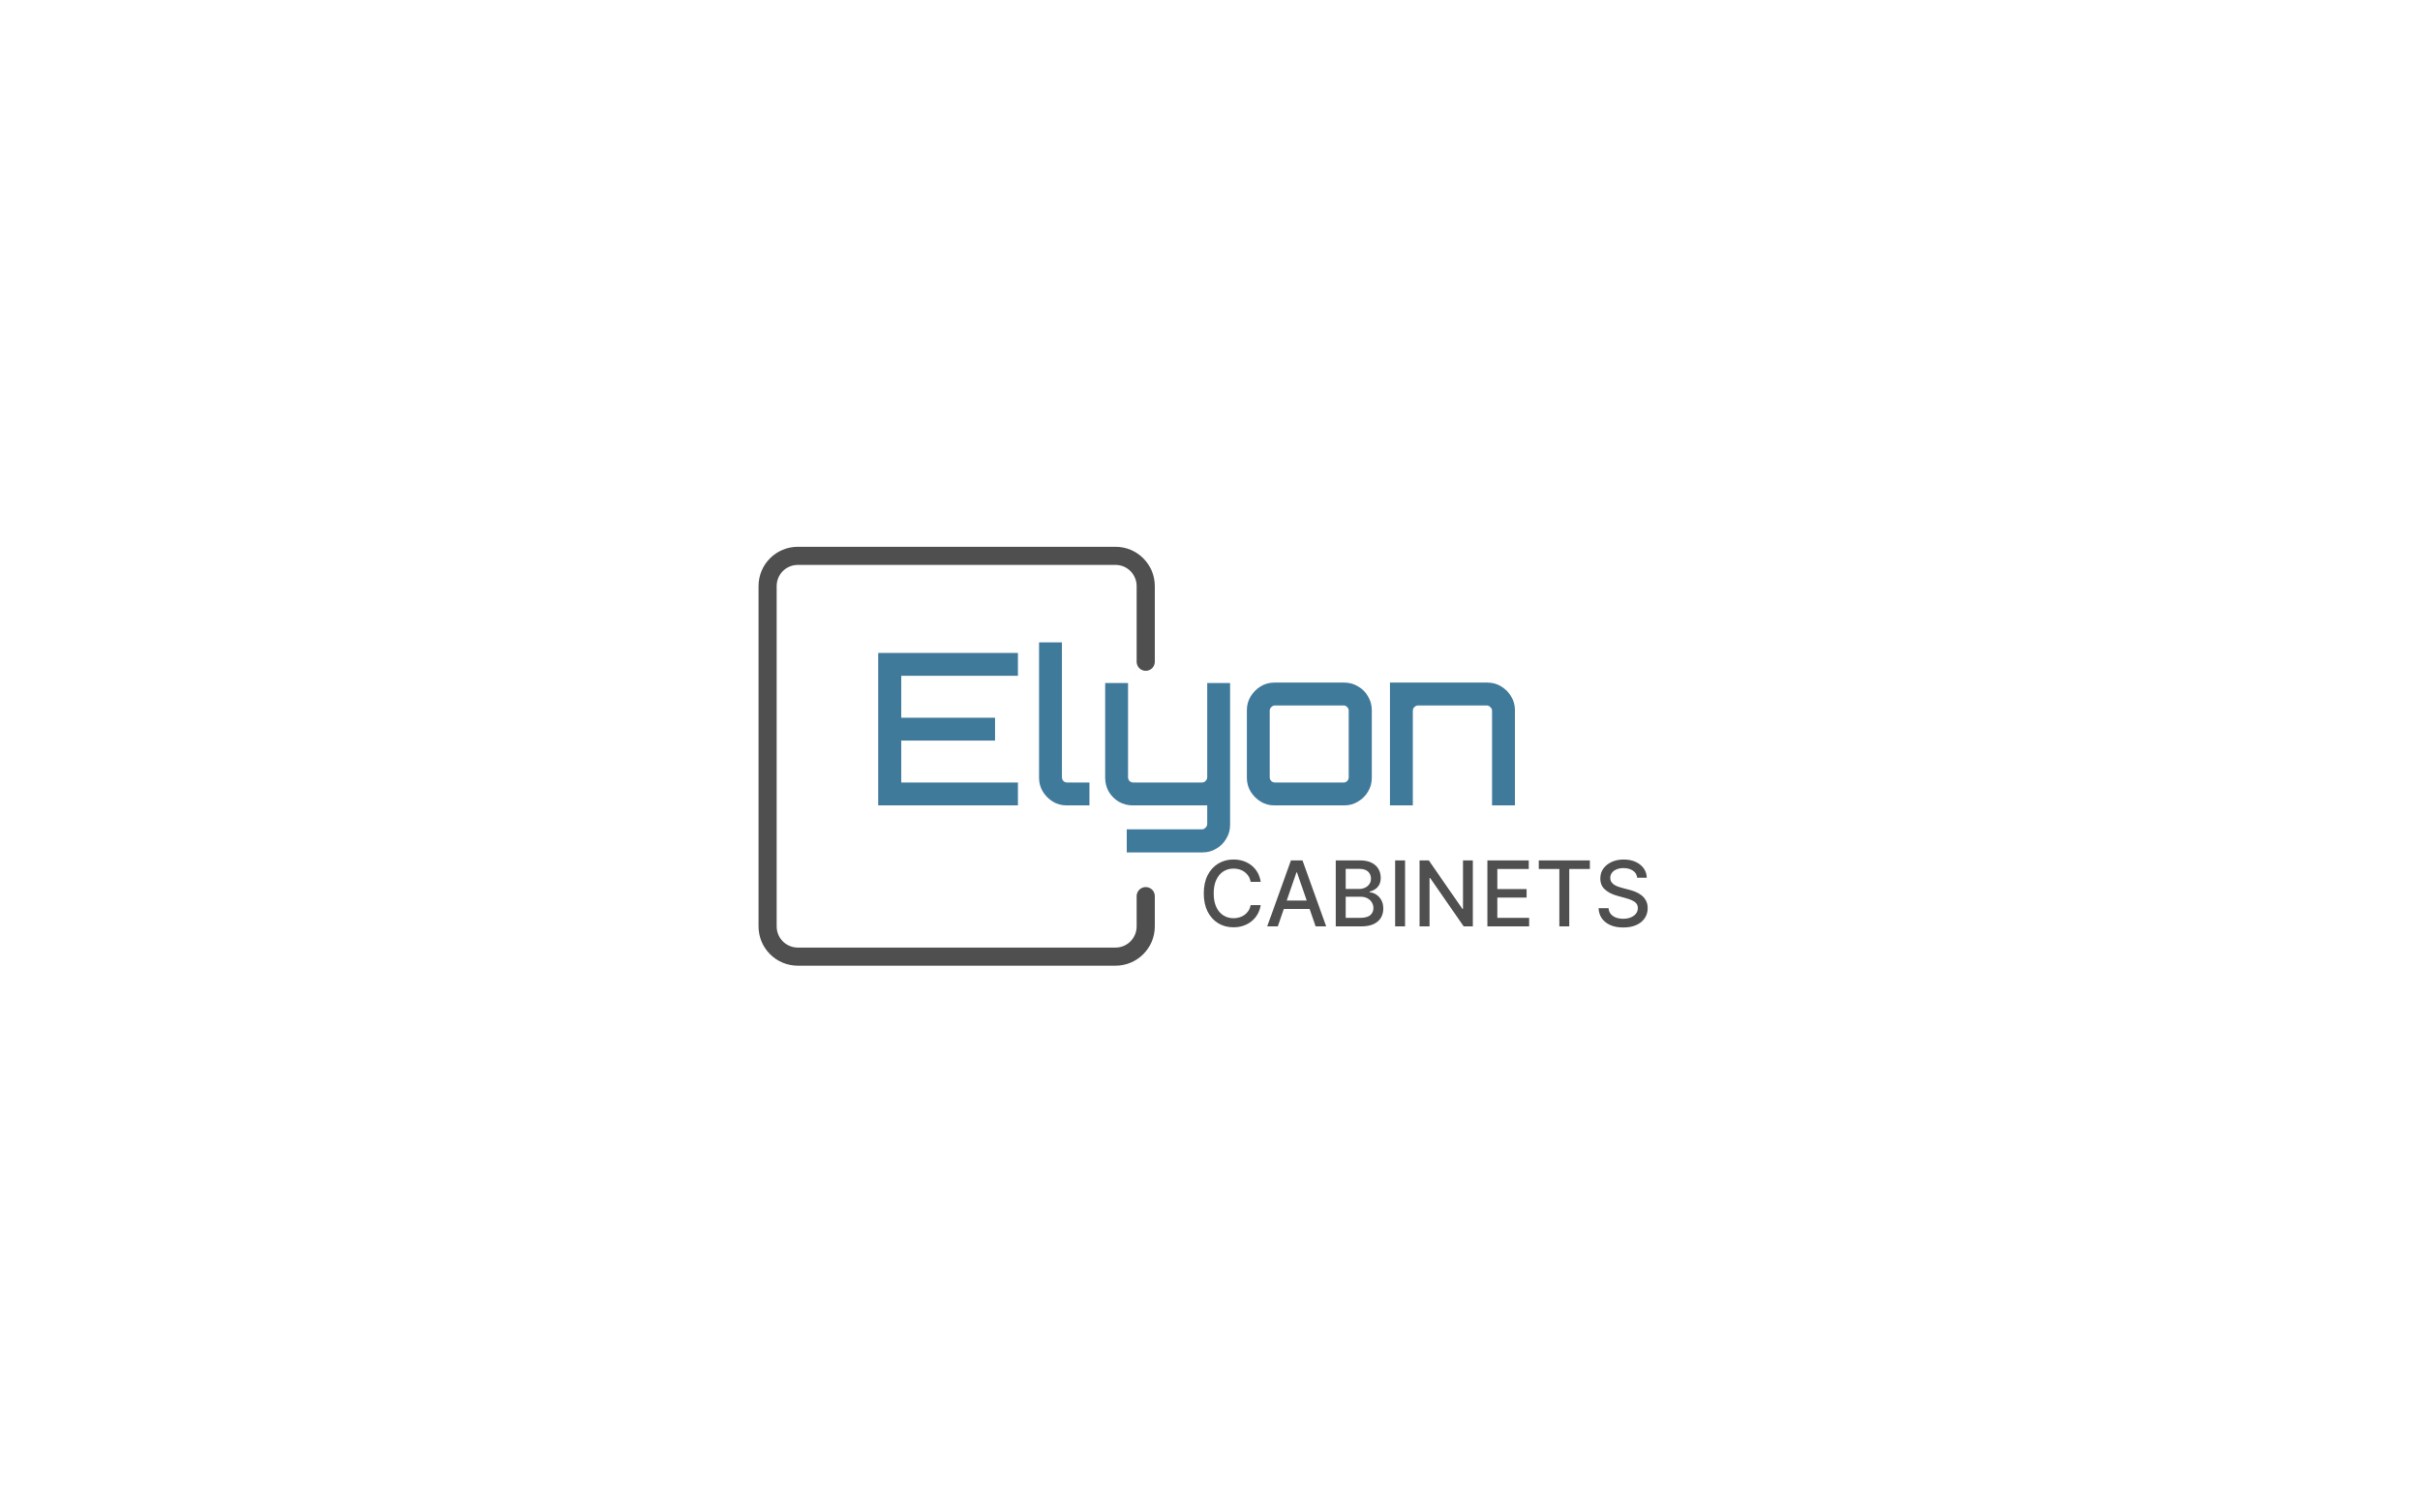 <svg width="160" height="100" viewBox="0 0 160 100" fill="none" xmlns="http://www.w3.org/2000/svg">
<g filter="url(#filter0_d_2282_312)">
<path d="M20 32C20 25.373 25.373 20 32 20H128C134.627 20 140 25.373 140 32V68C140 74.627 134.627 80 128 80H32C25.373 80 20 74.627 20 68V32Z" fill="white" fill-opacity="0.5" shape-rendering="crispEdges"/>
<path d="M75.75 43.75V38.75C75.75 37.645 74.855 36.75 73.75 36.75H52.75C51.645 36.75 50.75 37.645 50.75 38.75V61.25C50.75 62.355 51.645 63.25 52.75 63.25H73.75C74.855 63.25 75.75 62.355 75.75 61.25V59.25" stroke="#504F4F" stroke-width="1.2" stroke-linecap="round"/>
<path d="M83.354 58.305H82.689C82.663 58.163 82.616 58.038 82.546 57.93C82.477 57.822 82.391 57.731 82.29 57.656C82.19 57.58 82.077 57.523 81.952 57.485C81.828 57.447 81.697 57.428 81.558 57.428C81.306 57.428 81.081 57.491 80.882 57.617C80.685 57.744 80.528 57.929 80.413 58.173C80.3 58.418 80.243 58.716 80.243 59.068C80.243 59.423 80.3 59.723 80.413 59.967C80.528 60.212 80.685 60.396 80.884 60.521C81.083 60.646 81.307 60.709 81.555 60.709C81.693 60.709 81.824 60.69 81.947 60.653C82.072 60.615 82.185 60.559 82.286 60.485C82.387 60.411 82.472 60.321 82.542 60.215C82.613 60.106 82.662 59.983 82.689 59.844L83.354 59.846C83.318 60.06 83.249 60.258 83.147 60.438C83.046 60.617 82.916 60.772 82.757 60.903C82.599 61.032 82.419 61.132 82.216 61.203C82.013 61.274 81.791 61.31 81.551 61.31C81.173 61.31 80.837 61.22 80.541 61.041C80.246 60.861 80.013 60.603 79.842 60.268C79.673 59.932 79.589 59.533 79.589 59.068C79.589 58.602 79.674 58.202 79.844 57.869C80.015 57.533 80.248 57.276 80.543 57.097C80.839 56.917 81.175 56.827 81.551 56.827C81.783 56.827 81.999 56.86 82.199 56.927C82.401 56.992 82.582 57.089 82.742 57.217C82.903 57.343 83.035 57.498 83.141 57.681C83.246 57.863 83.317 58.071 83.354 58.305ZM84.481 61.25H83.782L85.352 56.886H86.113L87.683 61.25H86.984L85.751 57.679H85.717L84.481 61.25ZM84.598 59.541H86.865V60.095H84.598V59.541ZM88.313 61.25V56.886H89.911C90.221 56.886 90.478 56.938 90.681 57.04C90.884 57.141 91.036 57.278 91.136 57.451C91.237 57.623 91.288 57.817 91.288 58.033C91.288 58.215 91.254 58.368 91.188 58.493C91.121 58.617 91.031 58.716 90.919 58.791C90.808 58.865 90.686 58.919 90.553 58.953V58.996C90.698 59.003 90.839 59.05 90.977 59.136C91.116 59.222 91.231 59.343 91.322 59.501C91.413 59.658 91.458 59.85 91.458 60.076C91.458 60.299 91.406 60.499 91.301 60.677C91.197 60.853 91.036 60.993 90.819 61.097C90.602 61.199 90.324 61.25 89.986 61.25H88.313ZM88.972 60.685H89.922C90.237 60.685 90.463 60.624 90.6 60.502C90.736 60.38 90.804 60.227 90.804 60.044C90.804 59.906 90.769 59.78 90.7 59.665C90.63 59.55 90.531 59.458 90.401 59.39C90.274 59.322 90.122 59.288 89.945 59.288H88.972V60.685ZM88.972 58.774H89.854C90.002 58.774 90.134 58.746 90.252 58.689C90.372 58.632 90.466 58.553 90.536 58.45C90.607 58.347 90.642 58.224 90.642 58.084C90.642 57.903 90.579 57.752 90.453 57.63C90.326 57.508 90.132 57.447 89.871 57.447H88.972V58.774ZM92.897 56.886V61.25H92.239V56.886H92.897ZM97.378 56.886V61.25H96.773L94.555 58.05H94.515V61.25H93.856V56.886H94.466L96.686 60.091H96.726V56.886H97.378ZM98.339 61.25V56.886H101.075V57.453H98.997V58.783H100.932V59.347H98.997V60.683H101.1V61.25H98.339ZM101.739 57.453V56.886H105.116V57.453H103.754V61.25H103.098V57.453H101.739ZM108.242 58.033C108.219 57.831 108.126 57.675 107.961 57.564C107.796 57.452 107.589 57.396 107.339 57.396C107.16 57.396 107.005 57.424 106.874 57.481C106.744 57.536 106.642 57.613 106.57 57.711C106.499 57.807 106.463 57.918 106.463 58.041C106.463 58.145 106.487 58.234 106.536 58.31C106.585 58.385 106.65 58.448 106.729 58.499C106.81 58.549 106.897 58.591 106.989 58.625C107.082 58.658 107.17 58.685 107.256 58.706L107.682 58.817C107.821 58.851 107.964 58.897 108.11 58.955C108.256 59.014 108.392 59.09 108.517 59.185C108.642 59.281 108.743 59.398 108.82 59.539C108.898 59.68 108.937 59.848 108.937 60.044C108.937 60.291 108.873 60.511 108.745 60.702C108.619 60.894 108.435 61.045 108.193 61.156C107.953 61.267 107.663 61.322 107.322 61.322C106.995 61.322 106.712 61.271 106.474 61.167C106.235 61.063 106.048 60.916 105.913 60.726C105.778 60.534 105.704 60.307 105.69 60.044H106.35C106.363 60.202 106.414 60.333 106.504 60.438C106.594 60.542 106.71 60.619 106.851 60.67C106.993 60.72 107.148 60.745 107.317 60.745C107.504 60.745 107.669 60.716 107.814 60.658C107.96 60.598 108.075 60.516 108.159 60.41C108.243 60.304 108.285 60.18 108.285 60.038C108.285 59.908 108.248 59.803 108.174 59.72C108.102 59.638 108.003 59.57 107.878 59.516C107.754 59.462 107.614 59.414 107.458 59.373L106.942 59.232C106.593 59.137 106.316 58.997 106.112 58.812C105.908 58.628 105.807 58.383 105.807 58.08C105.807 57.828 105.875 57.609 106.011 57.421C106.148 57.234 106.332 57.088 106.565 56.984C106.798 56.879 107.061 56.827 107.354 56.827C107.649 56.827 107.91 56.879 108.136 56.982C108.363 57.086 108.542 57.229 108.673 57.41C108.803 57.591 108.871 57.798 108.877 58.033H108.242Z" fill="#504F4F"/>
<path d="M58.062 53.25V43.17H67.302V44.682H59.588V47.454H65.79V48.966H59.588V51.738H67.302V53.25H58.062ZM70.517 53.25C70.181 53.25 69.877 53.166 69.607 52.998C69.336 52.83 69.117 52.611 68.949 52.34C68.781 52.069 68.697 51.766 68.697 51.43V42.47H70.209V51.388C70.209 51.481 70.241 51.565 70.307 51.64C70.381 51.705 70.465 51.738 70.559 51.738H72.029V53.25H70.517ZM74.496 56.358V54.832H79.466C79.56 54.832 79.639 54.795 79.704 54.72C79.779 54.655 79.817 54.575 79.817 54.482V53.25H74.888C74.562 53.25 74.258 53.171 73.978 53.012C73.698 52.844 73.475 52.62 73.306 52.34C73.148 52.06 73.069 51.757 73.069 51.43V45.158H74.581V51.388C74.581 51.481 74.613 51.565 74.678 51.64C74.753 51.705 74.837 51.738 74.93 51.738H79.466C79.56 51.738 79.639 51.705 79.704 51.64C79.779 51.565 79.817 51.481 79.817 51.388V45.158H81.329V54.538C81.329 54.874 81.245 55.177 81.076 55.448C80.918 55.728 80.698 55.947 80.418 56.106C80.148 56.274 79.844 56.358 79.508 56.358H74.496ZM84.257 53.25C83.921 53.25 83.617 53.166 83.347 52.998C83.076 52.83 82.857 52.611 82.689 52.34C82.521 52.069 82.437 51.766 82.437 51.43V46.95C82.437 46.614 82.521 46.311 82.689 46.04C82.857 45.769 83.076 45.55 83.347 45.382C83.617 45.214 83.921 45.13 84.257 45.13H88.877C89.213 45.13 89.516 45.214 89.787 45.382C90.067 45.541 90.286 45.76 90.445 46.04C90.613 46.32 90.697 46.623 90.697 46.95V51.43C90.697 51.766 90.613 52.069 90.445 52.34C90.286 52.611 90.067 52.83 89.787 52.998C89.516 53.166 89.213 53.25 88.877 53.25H84.257ZM84.299 51.738H88.835C88.928 51.738 89.007 51.705 89.073 51.64C89.138 51.565 89.171 51.481 89.171 51.388V46.992C89.171 46.899 89.138 46.819 89.073 46.754C89.007 46.679 88.928 46.642 88.835 46.642H84.299C84.205 46.642 84.121 46.679 84.047 46.754C83.981 46.819 83.949 46.899 83.949 46.992V51.388C83.949 51.481 83.981 51.565 84.047 51.64C84.121 51.705 84.205 51.738 84.299 51.738ZM91.899 53.25V45.13H98.339C98.675 45.13 98.978 45.214 99.249 45.382C99.529 45.55 99.748 45.769 99.907 46.04C100.075 46.311 100.159 46.614 100.159 46.95V53.25H98.647V46.992C98.647 46.899 98.609 46.819 98.535 46.754C98.469 46.679 98.39 46.642 98.297 46.642H93.761C93.667 46.642 93.583 46.679 93.509 46.754C93.443 46.819 93.411 46.899 93.411 46.992V53.25H91.899Z" fill="#407A9B"/>
</g>
<defs>
<filter id="filter0_d_2282_312" x="0" y="0" width="160" height="100" filterUnits="userSpaceOnUse" color-interpolation-filters="sRGB">
<feFlood flood-opacity="0" result="BackgroundImageFix"/>
<feColorMatrix in="SourceAlpha" type="matrix" values="0 0 0 0 0 0 0 0 0 0 0 0 0 0 0 0 0 0 127 0" result="hardAlpha"/>
<feOffset/>
<feGaussianBlur stdDeviation="10"/>
<feComposite in2="hardAlpha" operator="out"/>
<feColorMatrix type="matrix" values="0 0 0 0 0 0 0 0 0 0 0 0 0 0 0 0 0 0 0.08 0"/>
<feBlend mode="normal" in2="BackgroundImageFix" result="effect1_dropShadow_2282_312"/>
<feBlend mode="normal" in="SourceGraphic" in2="effect1_dropShadow_2282_312" result="shape"/>
</filter>
</defs>
</svg>
